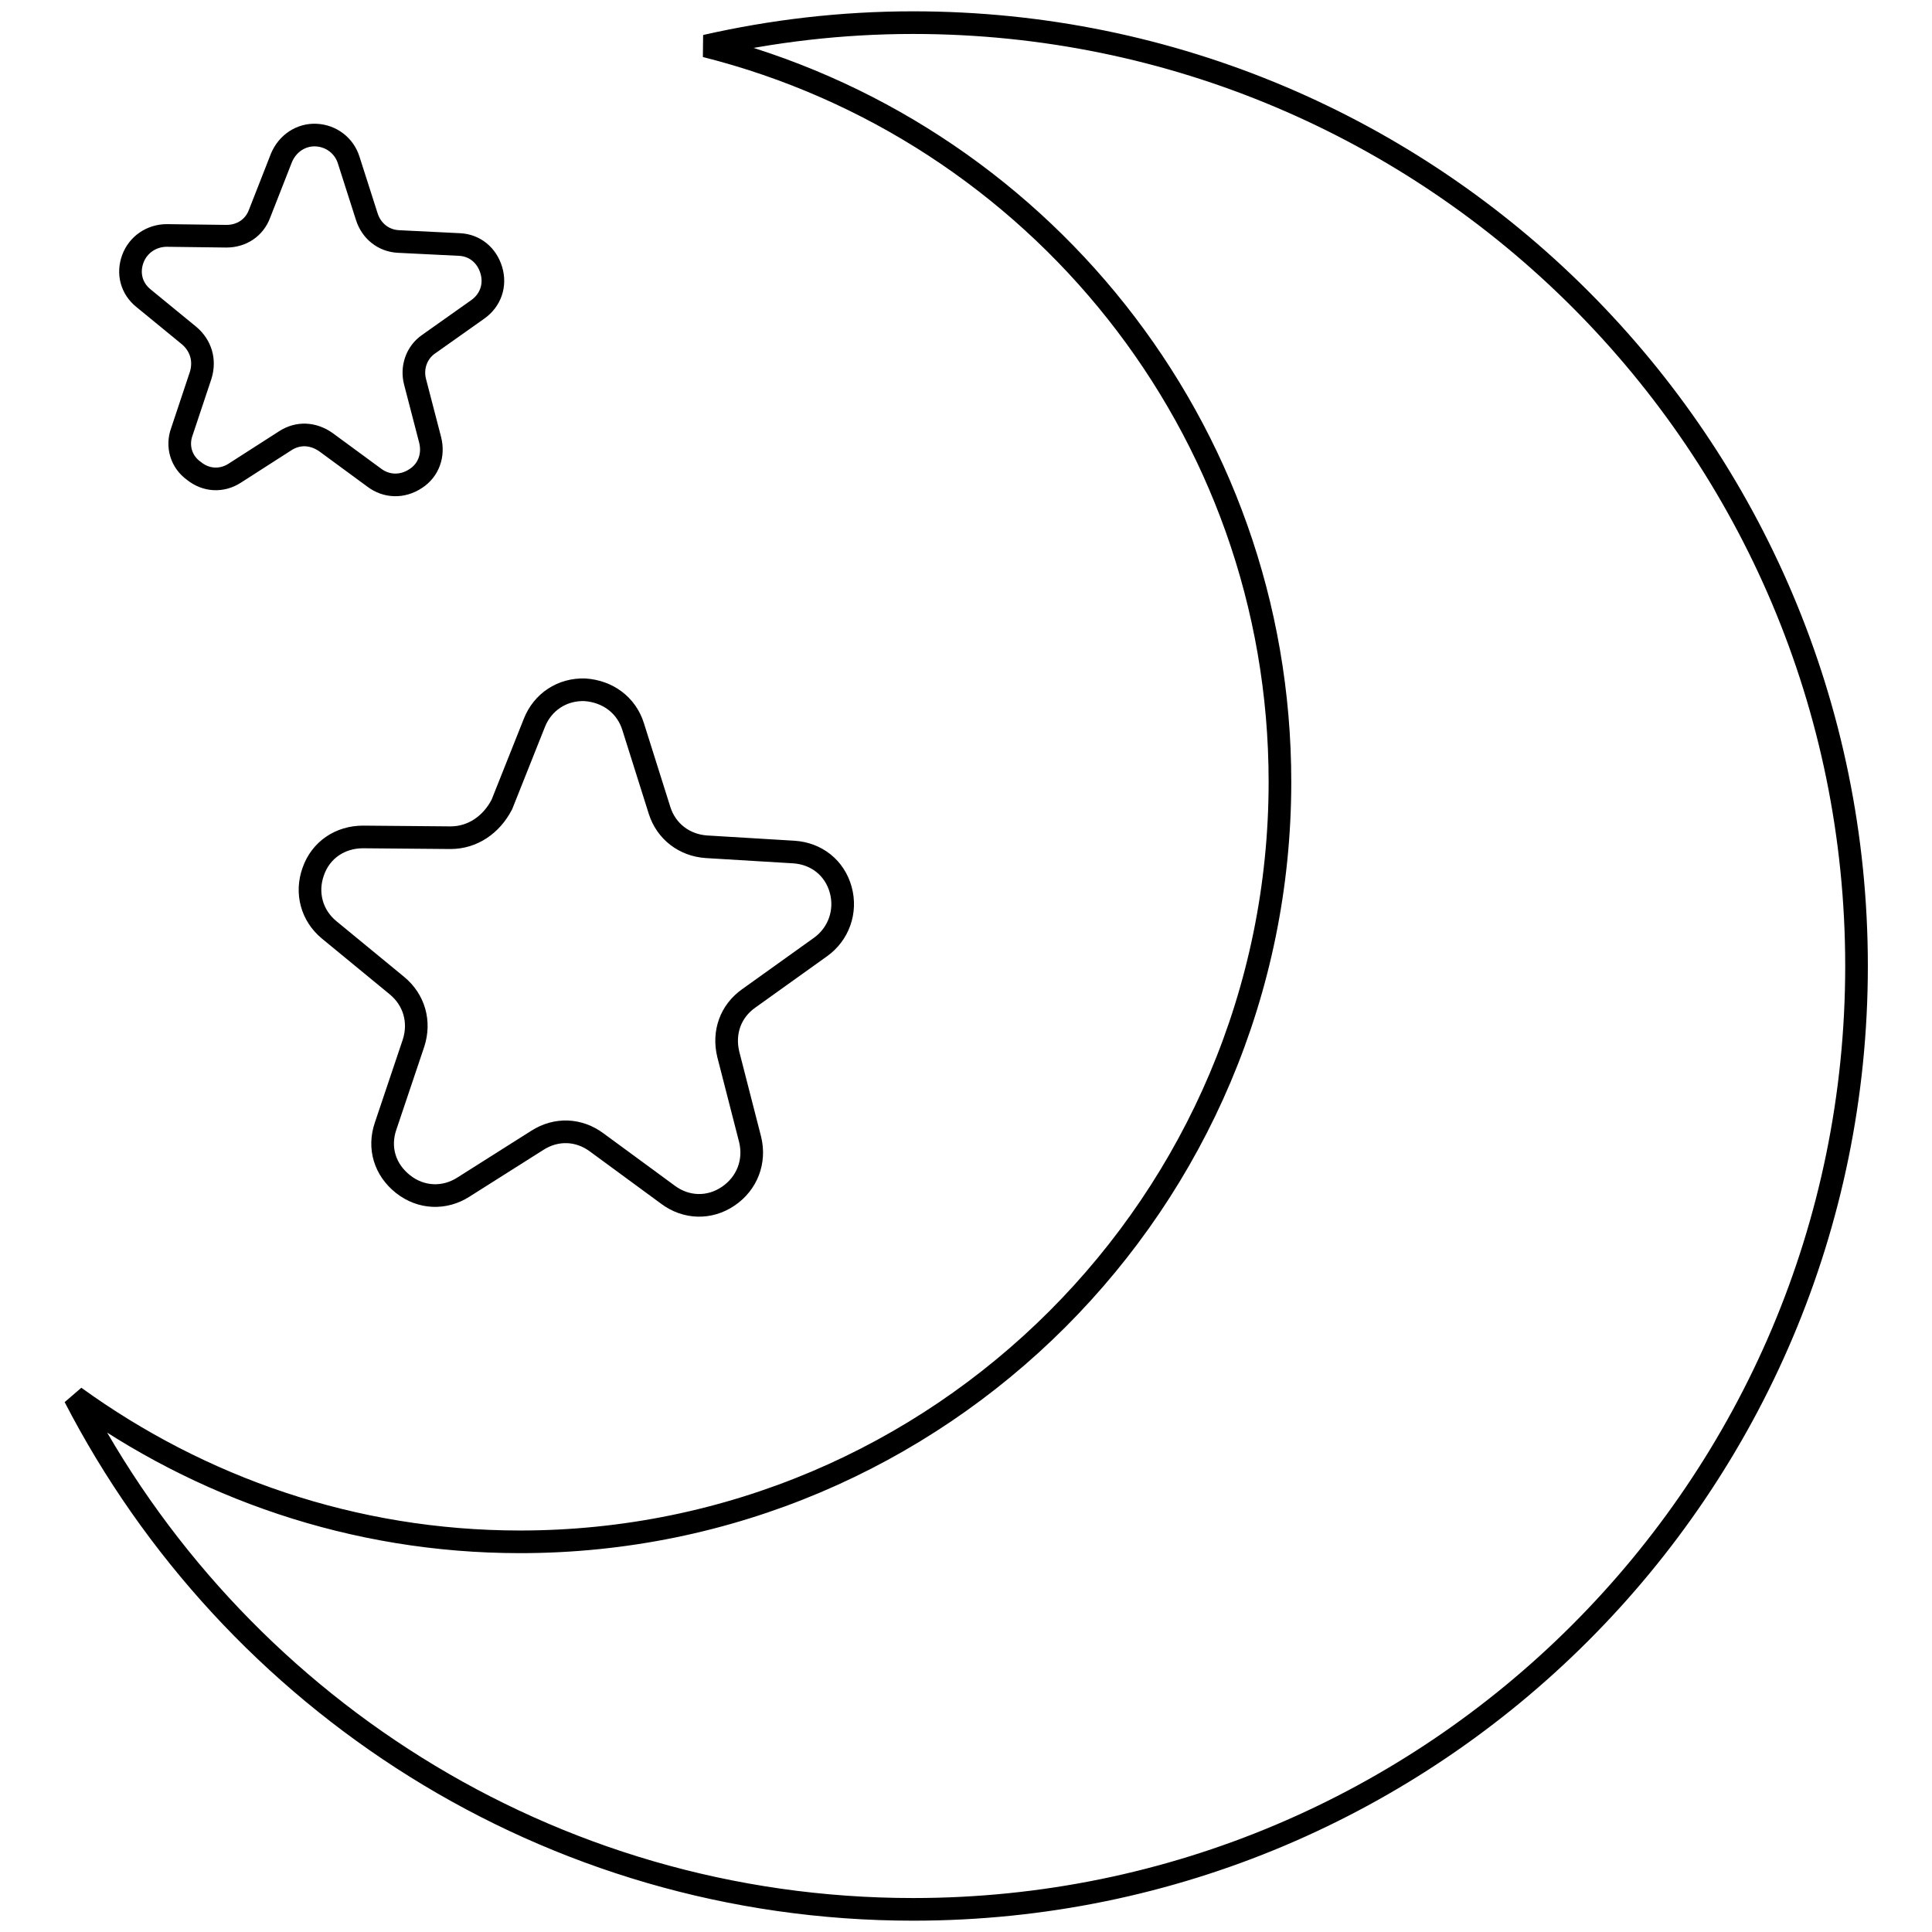 <?xml version="1.0" encoding="utf-8"?>
<!-- Svg Vector Icons : http://www.onlinewebfonts.com/icon -->
<!DOCTYPE svg PUBLIC "-//W3C//DTD SVG 1.1//EN" "http://www.w3.org/Graphics/SVG/1.1/DTD/svg11.dtd">
<svg version="1.1" xmlns="http://www.w3.org/2000/svg" xmlns:xlink="http://www.w3.org/1999/xlink" x="0px" y="0px" viewBox="0 0 256 256" enable-background="new 0 0 256 256" xml:space="preserve">
<g><g><path stroke-width="3" fill-opacity="0" stroke="#000000"  d="M19,39.5l6.1,5c1.5,1.3,2.1,3.2,1.5,5.2l-2.5,7.5c-0.7,1.9-0.1,4,1.6,5.2c1.6,1.3,3.7,1.4,5.4,0.3l6.7-4.3c1.7-1.1,3.7-1,5.4,0.2l6.4,4.7c1.6,1.2,3.7,1.3,5.5,0.1c1.7-1.1,2.4-3.1,1.9-5.1l-2-7.7c-0.5-1.9,0.2-3.9,1.8-5l6.5-4.6c1.7-1.2,2.4-3.2,1.8-5.2s-2.2-3.3-4.2-3.4L52.8,32c-2-0.1-3.6-1.4-4.2-3.3l-2.4-7.5c-0.6-1.9-2.3-3.2-4.3-3.3c-2-0.1-3.8,1.1-4.6,3l-2.9,7.4c-0.7,1.9-2.4,3-4.4,3l-7.9-0.1c-2,0-3.8,1.2-4.5,3.1C16.9,36.2,17.4,38.2,19,39.5z"/><path stroke-width="3" fill-opacity="0" stroke="#000000"  d="M59.7,111l-11.6-0.1c-3,0-5.6,1.7-6.6,4.6c-1,2.8-0.2,5.8,2.1,7.7l9,7.4c2.3,1.9,3.1,4.8,2.2,7.6l-3.7,11c-1,2.9-0.1,5.8,2.3,7.7s5.5,2,8,0.4l9.8-6.2c2.5-1.6,5.5-1.5,7.9,0.3l9.4,6.9c2.4,1.8,5.5,1.9,8,0.2c2.5-1.7,3.6-4.6,2.9-7.5l-2.9-11.3c-0.7-2.9,0.3-5.7,2.7-7.4l9.5-6.8c2.4-1.7,3.5-4.7,2.7-7.6c-0.8-2.9-3.2-4.8-6.2-5l-11.6-0.7c-2.9-0.2-5.3-2-6.2-4.8l-3.5-11.1c-0.9-2.9-3.4-4.7-6.4-4.9c-3-0.1-5.6,1.6-6.7,4.4l-4.3,10.8C65.1,109.3,62.6,111,59.7,111z"/><path stroke-width="3" fill-opacity="0" stroke="#000000"  d="M121,3c-9.5,0-18.7,1.1-27.5,3.1c43.7,11,76.1,50.4,76.1,97.5c0,55.6-45.1,100.7-100.7,100.7c-22.1,0-42.4-7.2-59-19.2C30.7,225.4,72.6,253,121,253c69,0,125-56,125-125C246,59,190,3,121,3z"/></g></g>
</svg>